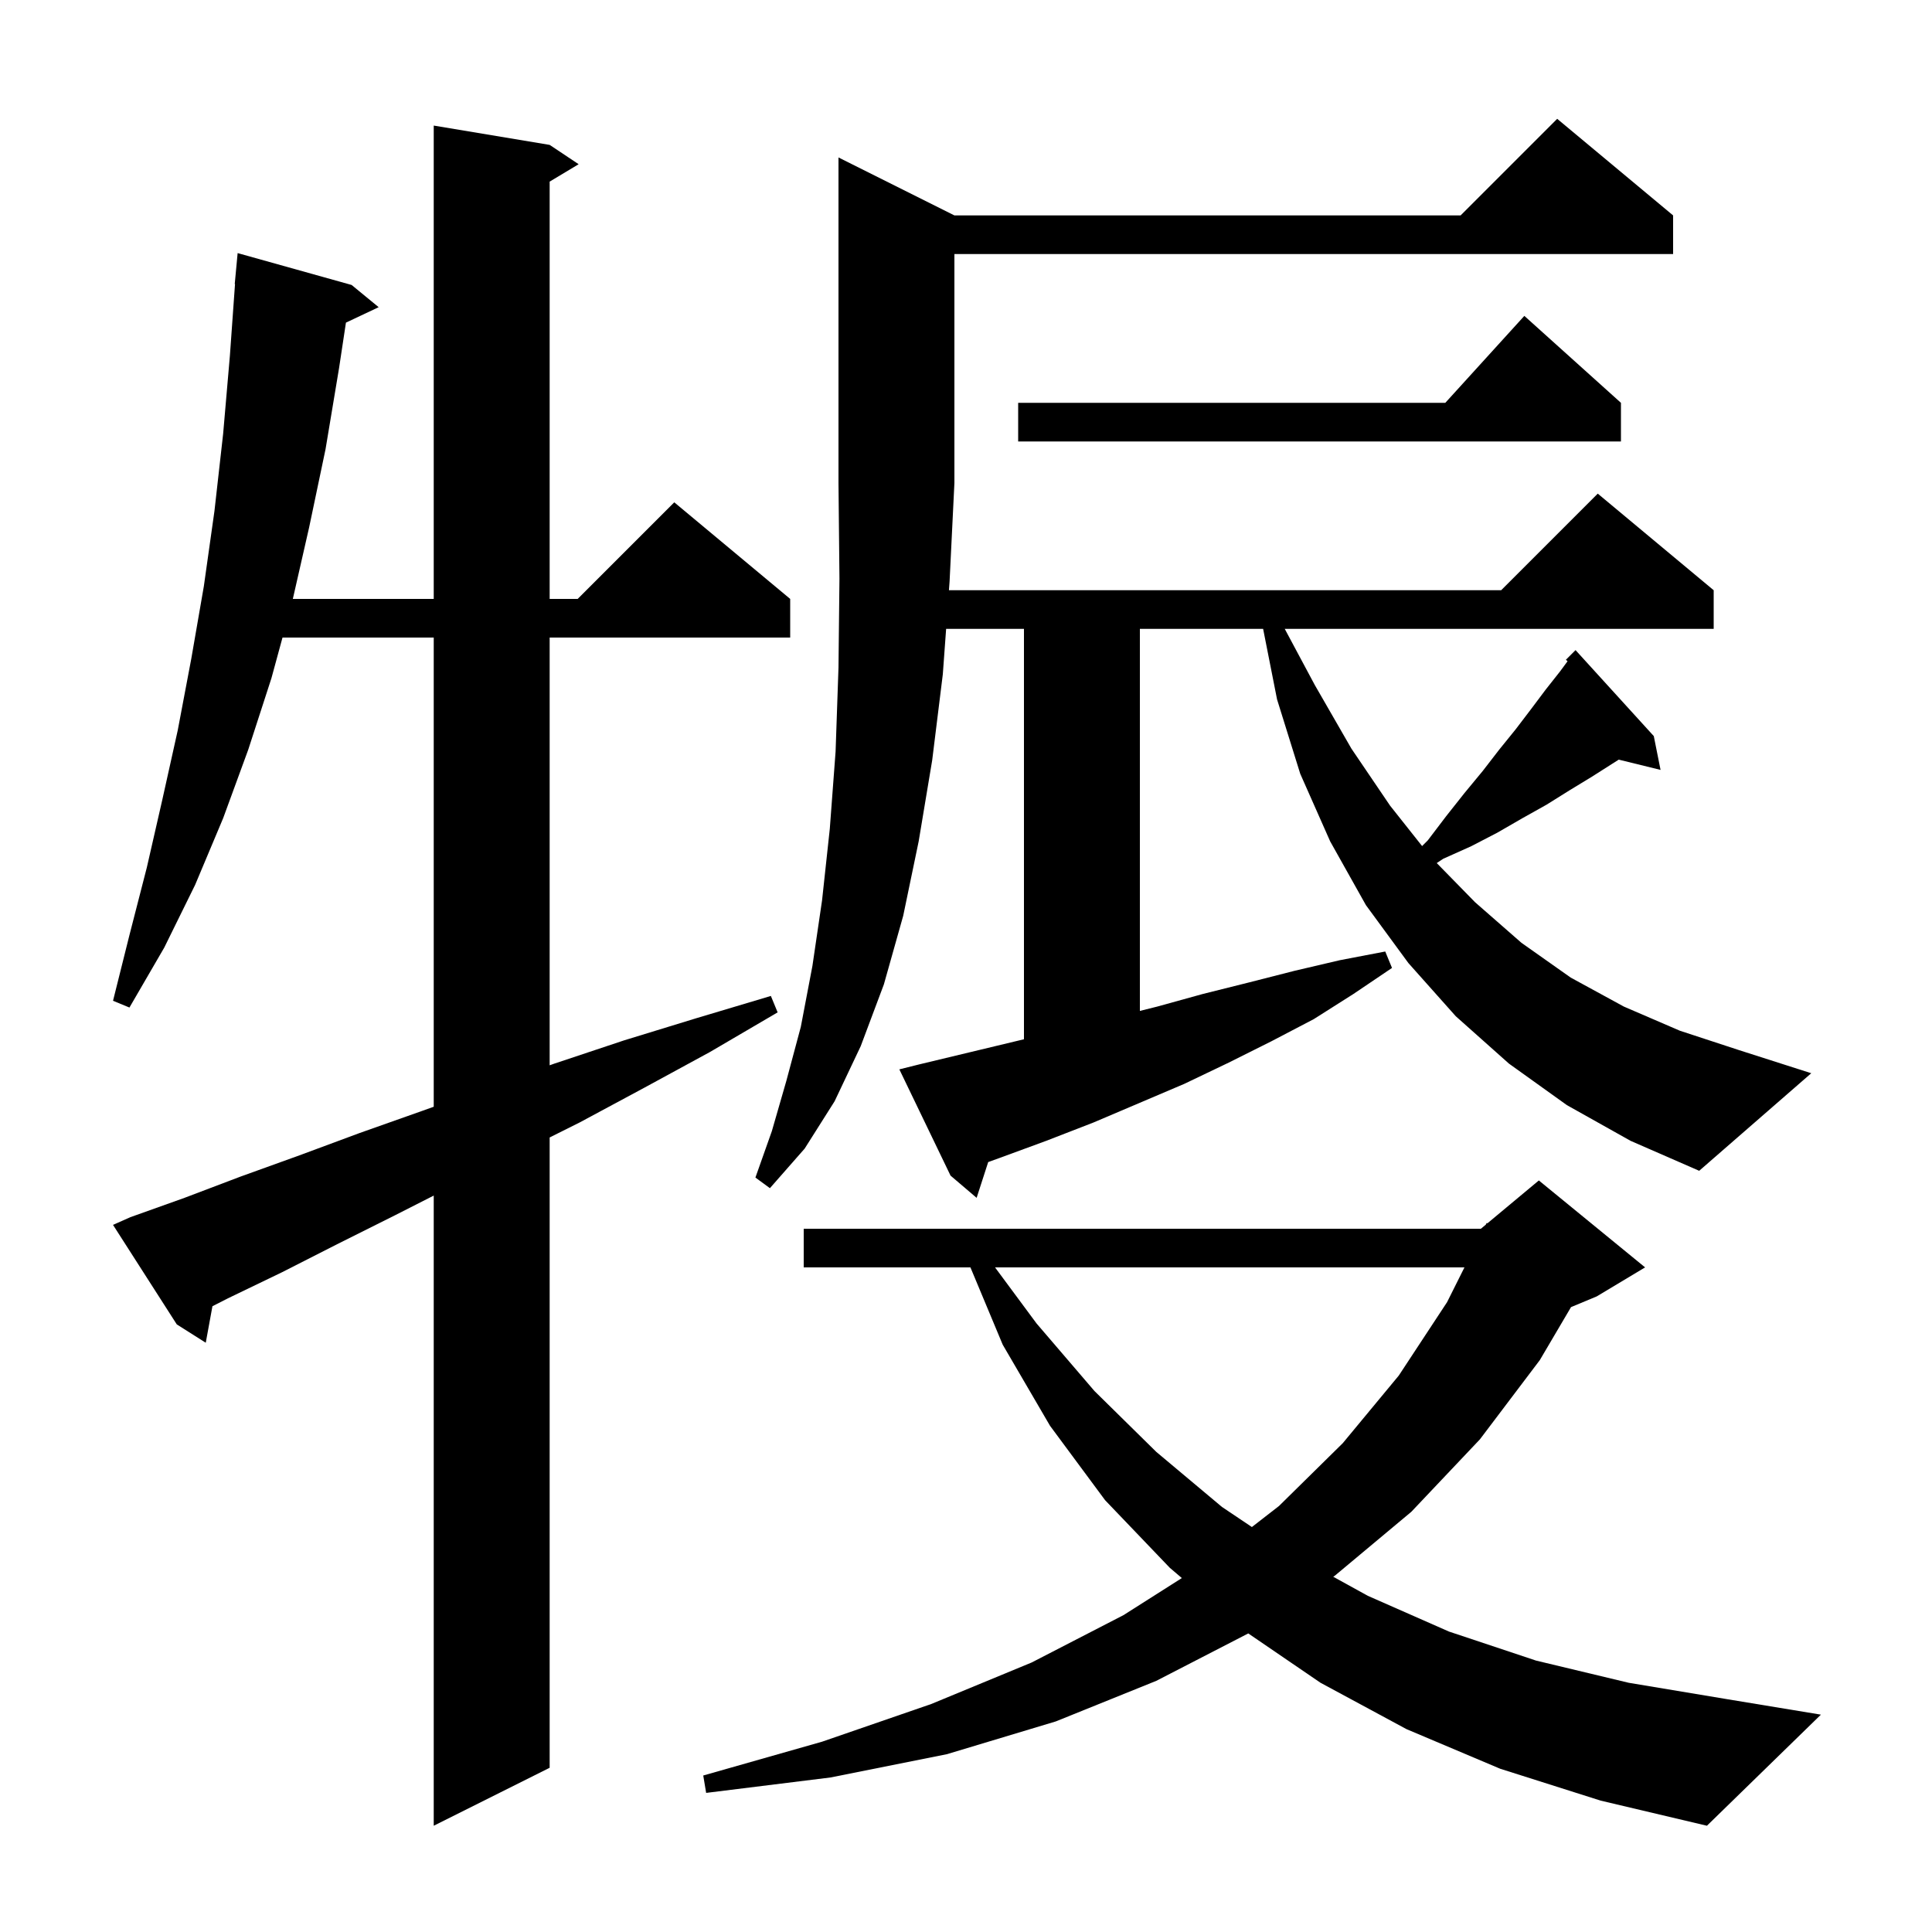 <svg xmlns="http://www.w3.org/2000/svg" xmlns:xlink="http://www.w3.org/1999/xlink" version="1.1" baseProfile="full" viewBox="0 0 200 200" width="200" height="200"><g fill="currentColor"><path d="M 155.3 183.1 L 145.6 179.0 L 136.7 174.2 L 129.221 169.092 L 119.7 174.0 L 109.3 178.2 L 98.0 181.6 L 86.0 184.0 L 73.1 185.6 L 72.8 183.8 L 85.1 180.3 L 96.4 176.4 L 106.8 172.1 L 116.3 167.2 L 122.345 163.36 L 121.1 162.3 L 114.4 155.3 L 108.7 147.6 L 103.8 139.2 L 100.459 131.2 L 83.2 131.2 L 83.2 127.2 L 153.3 127.2 L 153.814 126.771 L 153.9 126.6 L 153.976 126.637 L 159.3 122.2 L 170.3 131.2 L 165.3 134.2 L 162.632 135.312 L 159.4 140.8 L 153.2 149.0 L 146.1 156.5 L 138.2 163.1 L 138.015 163.224 L 141.6 165.2 L 150.0 168.9 L 159.0 171.9 L 168.6 174.2 L 178.8 175.9 L 188.5 177.5 L 176.7 189.0 L 165.7 186.4 Z M 13.5 126.0 L 19.1 124.0 L 24.9 121.8 L 31.0 119.6 L 37.2 117.3 L 43.7 115.0 L 44.9 114.57 L 44.9 66.0 L 29.245 66.0 L 28.1 70.2 L 25.7 77.6 L 23.1 84.7 L 20.2 91.6 L 17.0 98.1 L 13.4 104.3 L 11.7 103.6 L 13.4 96.8 L 15.2 89.8 L 16.8 82.8 L 18.4 75.6 L 19.8 68.2 L 21.1 60.7 L 22.2 52.9 L 23.1 44.9 L 23.8 36.8 L 24.329 29.4 L 24.3 29.4 L 24.6 26.2 L 36.4 29.5 L 39.2 31.8 L 35.811 33.399 L 35.1 38.1 L 33.7 46.5 L 32.0 54.6 L 30.314 62.0 L 44.9 62.0 L 44.9 13.0 L 56.9 15.0 L 59.9 17.0 L 56.9 18.8 L 56.9 62.0 L 59.8 62.0 L 69.8 52.0 L 81.8 62.0 L 81.8 66.0 L 56.9 66.0 L 56.9 110.279 L 57.4 110.1 L 64.6 107.7 L 72.1 105.4 L 79.8 103.1 L 80.5 104.8 L 73.5 108.9 L 66.7 112.6 L 60.0 116.2 L 56.9 117.75 L 56.9 183.0 L 44.9 189.0 L 44.9 123.767 L 40.9 125.8 L 34.9 128.8 L 29.2 131.7 L 23.6 134.4 L 21.992 135.219 L 21.3 139.0 L 18.3 137.1 L 11.7 126.8 Z M 103.006 131.2 L 107.3 137.0 L 113.3 144.0 L 119.7 150.3 L 126.5 156.0 L 129.595 158.078 L 132.4 155.9 L 139.0 149.4 L 144.8 142.4 L 149.8 134.8 L 151.6 131.2 Z M 162.2 114.4 L 156.2 110.1 L 150.7 105.2 L 145.8 99.7 L 141.4 93.7 L 137.7 87.1 L 134.6 80.1 L 132.2 72.4 L 130.758 65.1 L 118.0 65.1 L 118.0 104.65 L 119.8 104.2 L 124.5 102.9 L 129.3 101.7 L 134.0 100.5 L 138.7 99.4 L 143.4 98.5 L 144.1 100.2 L 140.1 102.9 L 136.0 105.5 L 131.6 107.8 L 127.2 110.0 L 122.6 112.2 L 113.2 116.2 L 108.3 118.1 L 103.4 119.9 L 102.298 120.297 L 101.1 124.0 L 98.4 121.7 L 93.1 110.7 L 95.1 110.2 L 106.0 107.584 L 106.0 65.1 L 97.943 65.1 L 97.6 69.8 L 96.5 78.7 L 95.1 87.1 L 93.5 94.8 L 91.5 101.9 L 89.1 108.3 L 86.4 114.0 L 83.3 118.9 L 79.7 123.0 L 78.2 121.9 L 79.9 117.1 L 81.4 111.9 L 82.9 106.3 L 84.1 100.0 L 85.1 93.2 L 85.9 85.8 L 86.5 77.8 L 86.8 69.1 L 86.9 59.9 L 86.8 50.0 L 86.8 16.3 L 98.8 22.3 L 151.2 22.3 L 161.2 12.3 L 173.2 22.3 L 173.2 26.3 L 98.8 26.3 L 98.8 50.0 L 98.3 60.2 L 98.234 61.1 L 155.4 61.1 L 165.4 51.1 L 177.4 61.1 L 177.4 65.1 L 132.996 65.1 L 136.1 70.9 L 139.9 77.5 L 143.9 83.4 L 147.216 87.584 L 147.8 87.0 L 149.7 84.5 L 151.6 82.1 L 153.5 79.8 L 155.2 77.6 L 156.9 75.5 L 158.5 73.4 L 160.0 71.4 L 161.5 69.5 L 162.273 68.45 L 162.1 68.3 L 163.1 67.3 L 171.2 76.2 L 171.9 79.7 L 167.571 78.637 L 164.8 80.4 L 162.5 81.8 L 160.1 83.3 L 157.6 84.7 L 155.0 86.2 L 152.3 87.6 L 149.4 88.9 L 148.732 89.345 L 152.7 93.4 L 157.5 97.6 L 162.6 101.2 L 168.1 104.2 L 173.9 106.7 L 180.0 108.7 L 187.5 111.1 L 175.9 121.2 L 168.8 118.1 Z M 167.8 41.7 L 167.8 45.7 L 105.4 45.7 L 105.4 41.7 L 149.618 41.7 L 157.8 32.7 Z "/></g></svg>